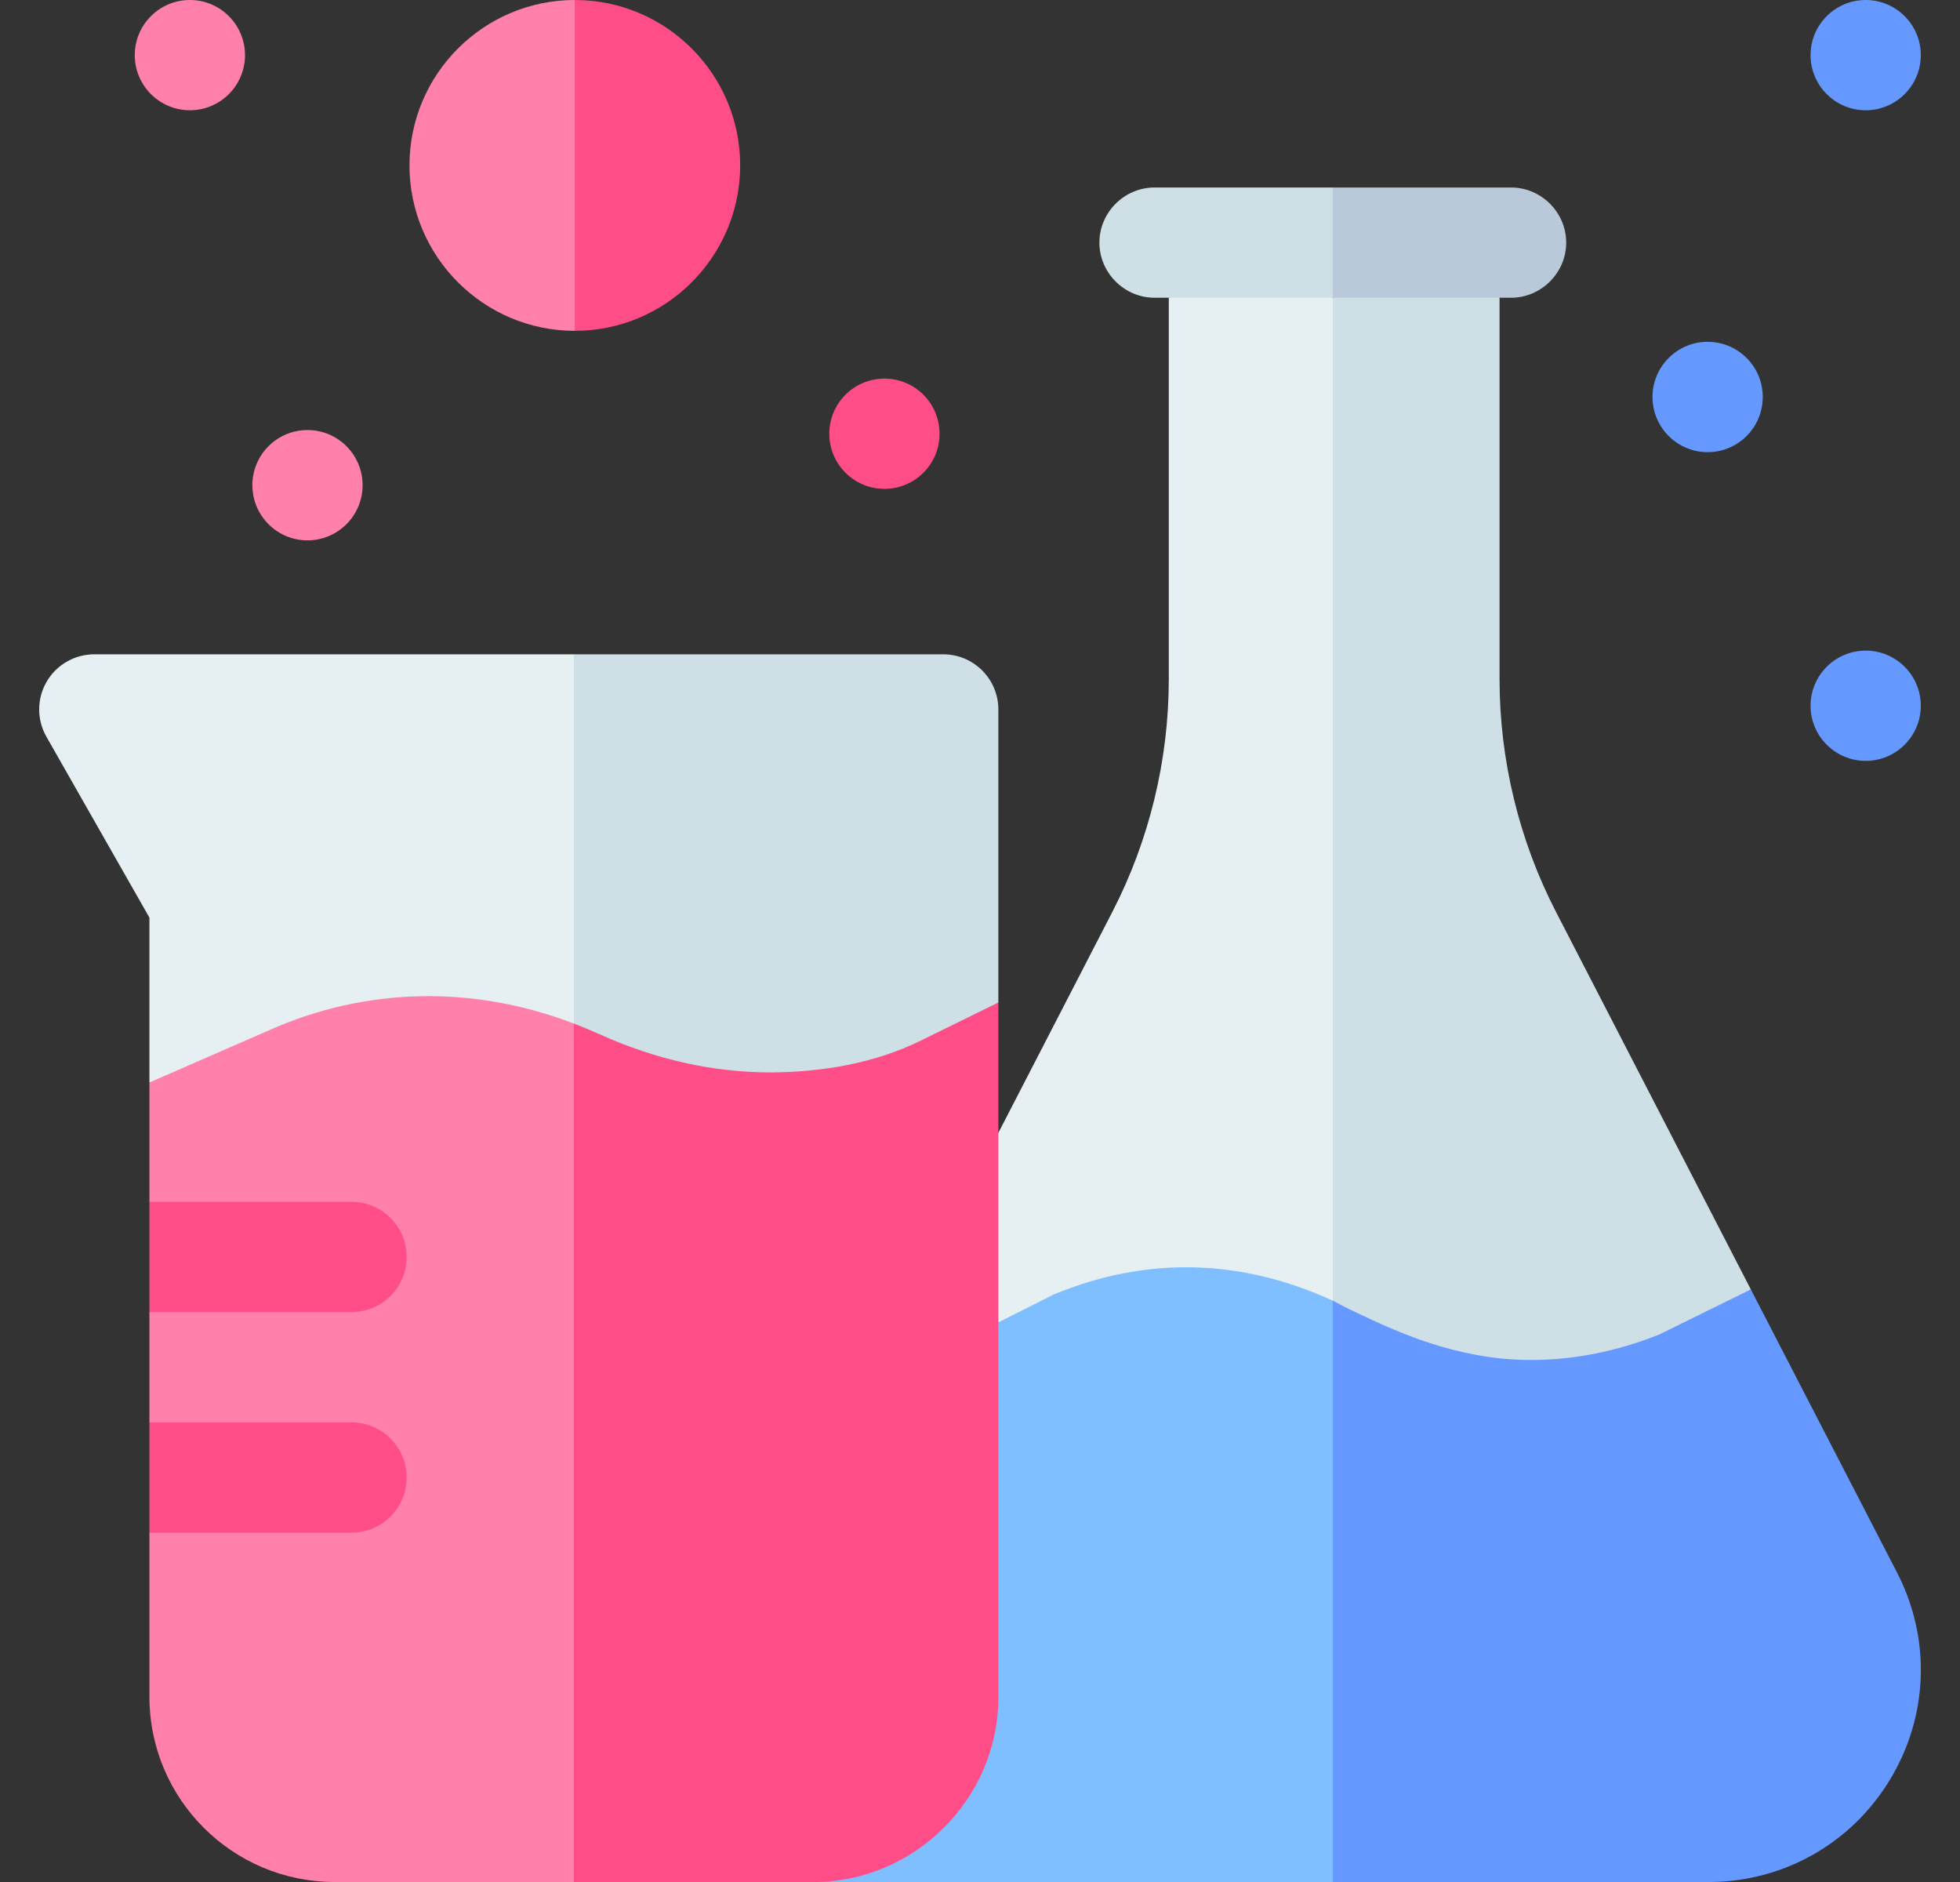 <svg width="25" height="24" viewBox="0 0 25 24" fill="none" xmlns="http://www.w3.org/2000/svg">
<rect x="0" y="0" width="25" height="24" fill="#333333" stroke="none"/>
<g id="fi_10296400" clip-path="url(#clip0_43194_42713)">
<g id="Group">
<path id="Vector" d="M17 3.797C17.384 6.039 17.768 8.281 18.152 10.524C17.768 12.545 17.384 14.566 17 16.587C16.283 16.939 15.566 17.291 14.849 17.643C14.144 17.383 13.439 17.123 12.735 16.863C12.505 16.518 12.275 16.173 12.045 15.828C12.275 15.367 12.505 14.906 12.735 14.445L14.186 11.633C14.659 10.719 14.908 9.691 14.908 8.663V3.797C15.289 3.668 15.669 3.539 16.05 3.41C16.367 3.539 16.683 3.668 17 3.797Z" fill="#E6F0F2"/>
<path id="Vector_2" d="M22.332 16.443C21.343 17.247 20.354 18.051 19.365 18.856C18.576 18.099 17.788 17.343 17 16.587V3.797C17.364 3.562 17.729 3.328 18.093 3.094C18.438 3.328 18.782 3.562 19.127 3.797V8.662C19.127 9.691 19.376 10.719 19.849 11.633L22.332 16.443Z" fill="#CFDFE6"/>
<path id="Vector_3" d="M17 16.587C17.437 17.758 17.874 18.929 18.312 20.1C17.874 21.4 17.437 22.7 17 24C14.813 24 12.625 24 10.438 24C10.419 22.397 10.4 20.794 10.381 19.191C11.165 18.415 11.95 17.639 12.735 16.863L13.437 16.509C14.617 16.019 15.827 16.047 17 16.587Z" fill="#80BFFF"/>
<path id="Vector_4" d="M24.103 22.701C23.935 22.977 23.631 23.366 23.124 23.652C22.562 23.97 22.034 24.001 21.791 24C20.194 24 18.597 24 17 24C17 21.529 17 19.058 17 16.587C17.078 16.628 17.191 16.687 17.329 16.752C17.783 16.964 18.565 17.343 19.527 17.343C20.074 17.343 20.622 17.234 21.164 17.018L22.332 16.443L24.196 20.052C24.633 20.898 24.598 21.888 24.103 22.701Z" fill="#6699FF"/>
<path id="Vector_5" d="M17 2.391C17.134 2.625 17.268 2.859 17.402 3.094C17.268 3.328 17.134 3.562 17 3.797H14.727C14.341 3.797 14.023 3.479 14.023 3.094C14.023 2.708 14.341 2.391 14.727 2.391H17Z" fill="#CFDFE6"/>
<path id="Vector_6" d="M19.977 3.094C19.977 3.479 19.659 3.797 19.273 3.797H17V2.391H19.273C19.659 2.391 19.977 2.708 19.977 3.094Z" fill="#B9C9D9"/>
<path id="Vector_7" d="M7.32 8.344C7.644 9.193 7.967 10.043 8.29 10.893C7.967 11.613 7.644 12.333 7.32 13.053C6.596 13.413 5.871 13.773 5.147 14.132C4.066 14.023 2.986 13.913 1.906 13.804V11.702L0.592 9.395C0.468 9.177 0.469 8.91 0.595 8.693C0.721 8.477 0.953 8.344 1.203 8.344H7.32Z" fill="#E6F0F2"/>
<path id="Vector_8" d="M12.734 9.047V12.784C11.689 13.699 10.644 14.614 9.599 15.529C8.839 14.704 8.08 13.878 7.32 13.053V8.344H12.031C12.419 8.344 12.734 8.659 12.734 9.047Z" fill="#CFDFE6"/>
<path id="Vector_9" d="M7.32 13.053C7.644 14.835 7.967 16.616 8.29 18.398C7.967 20.265 7.644 22.132 7.32 24H4.269C2.964 24 1.906 22.942 1.906 21.637V19.545C2.129 19.287 2.351 19.029 2.573 18.772C2.351 18.561 2.129 18.35 1.906 18.139V16.732L2.502 15.983C2.303 15.764 2.105 15.545 1.906 15.326V13.804L3.444 13.133C4.674 12.587 6.045 12.563 7.32 13.053Z" fill="#FF80AA"/>
<path id="Vector_10" d="M12.734 12.784V21.637C12.74 22.944 11.655 24.006 10.372 24H7.32V13.053C7.43 13.095 7.539 13.14 7.647 13.189C8.365 13.513 9.099 13.676 9.835 13.676C10.487 13.672 11.166 13.559 11.757 13.264L12.734 12.784Z" fill="#FF4D88"/>
<path id="Vector_11" d="M5.187 16.029C5.187 16.418 4.872 16.732 4.484 16.732H1.906V15.326H4.484C4.872 15.326 5.187 15.641 5.187 16.029Z" fill="#FF4D88"/>
<path id="Vector_12" d="M5.187 18.842C5.187 19.23 4.872 19.545 4.484 19.545H1.906V18.139H4.484C4.872 18.139 5.187 18.454 5.187 18.842Z" fill="#FF4D88"/>
<path id="Vector_13" d="M7.332 0L8.387 1.994L7.332 4.219C6.169 4.219 5.223 3.272 5.223 2.109C5.223 0.946 6.169 0 7.332 0Z" fill="#FF80AA"/>
<path id="Vector_14" d="M2.422 1.406C2.81 1.406 3.125 1.091 3.125 0.703C3.125 0.315 2.81 0 2.422 0C2.034 0 1.719 0.315 1.719 0.703C1.719 1.091 2.034 1.406 2.422 1.406Z" fill="#FF80AA"/>
<path id="Vector_15" d="M3.922 6.891C4.31 6.891 4.625 6.576 4.625 6.187C4.625 5.799 4.31 5.484 3.922 5.484C3.534 5.484 3.219 5.799 3.219 6.187C3.219 6.576 3.534 6.891 3.922 6.891Z" fill="#FF80AA"/>
<path id="Vector_16" d="M11.281 6.234C11.67 6.234 11.984 5.92 11.984 5.531C11.984 5.143 11.67 4.828 11.281 4.828C10.893 4.828 10.578 5.143 10.578 5.531C10.578 5.92 10.893 6.234 11.281 6.234Z" fill="#FF4D88"/>
<g id="Group_2">
<path id="Vector_17" d="M21.781 5.766C22.17 5.766 22.484 5.451 22.484 5.062C22.484 4.674 22.17 4.359 21.781 4.359C21.393 4.359 21.078 4.674 21.078 5.062C21.078 5.451 21.393 5.766 21.781 5.766Z" fill="#6699FF"/>
<path id="Vector_18" d="M23.797 1.406C24.185 1.406 24.5 1.091 24.5 0.703C24.5 0.315 24.185 0 23.797 0C23.409 0 23.094 0.315 23.094 0.703C23.094 1.091 23.409 1.406 23.797 1.406Z" fill="#6699FF"/>
<path id="Vector_19" d="M23.797 9.703C24.185 9.703 24.5 9.388 24.5 9C24.5 8.612 24.185 8.297 23.797 8.297C23.409 8.297 23.094 8.612 23.094 9C23.094 9.388 23.409 9.703 23.797 9.703Z" fill="#6699FF"/>
</g>
<path id="Vector_20" d="M9.441 2.109C9.441 3.272 8.495 4.219 7.332 4.219V0C8.495 0 9.441 0.946 9.441 2.109Z" fill="#FF4D88"/>
</g>
</g>
<defs>
<clipPath id="clip0_43194_42713">
<rect width="24" height="24" fill="white" transform="translate(0.5)"/>
</clipPath>
</defs>
</svg>
